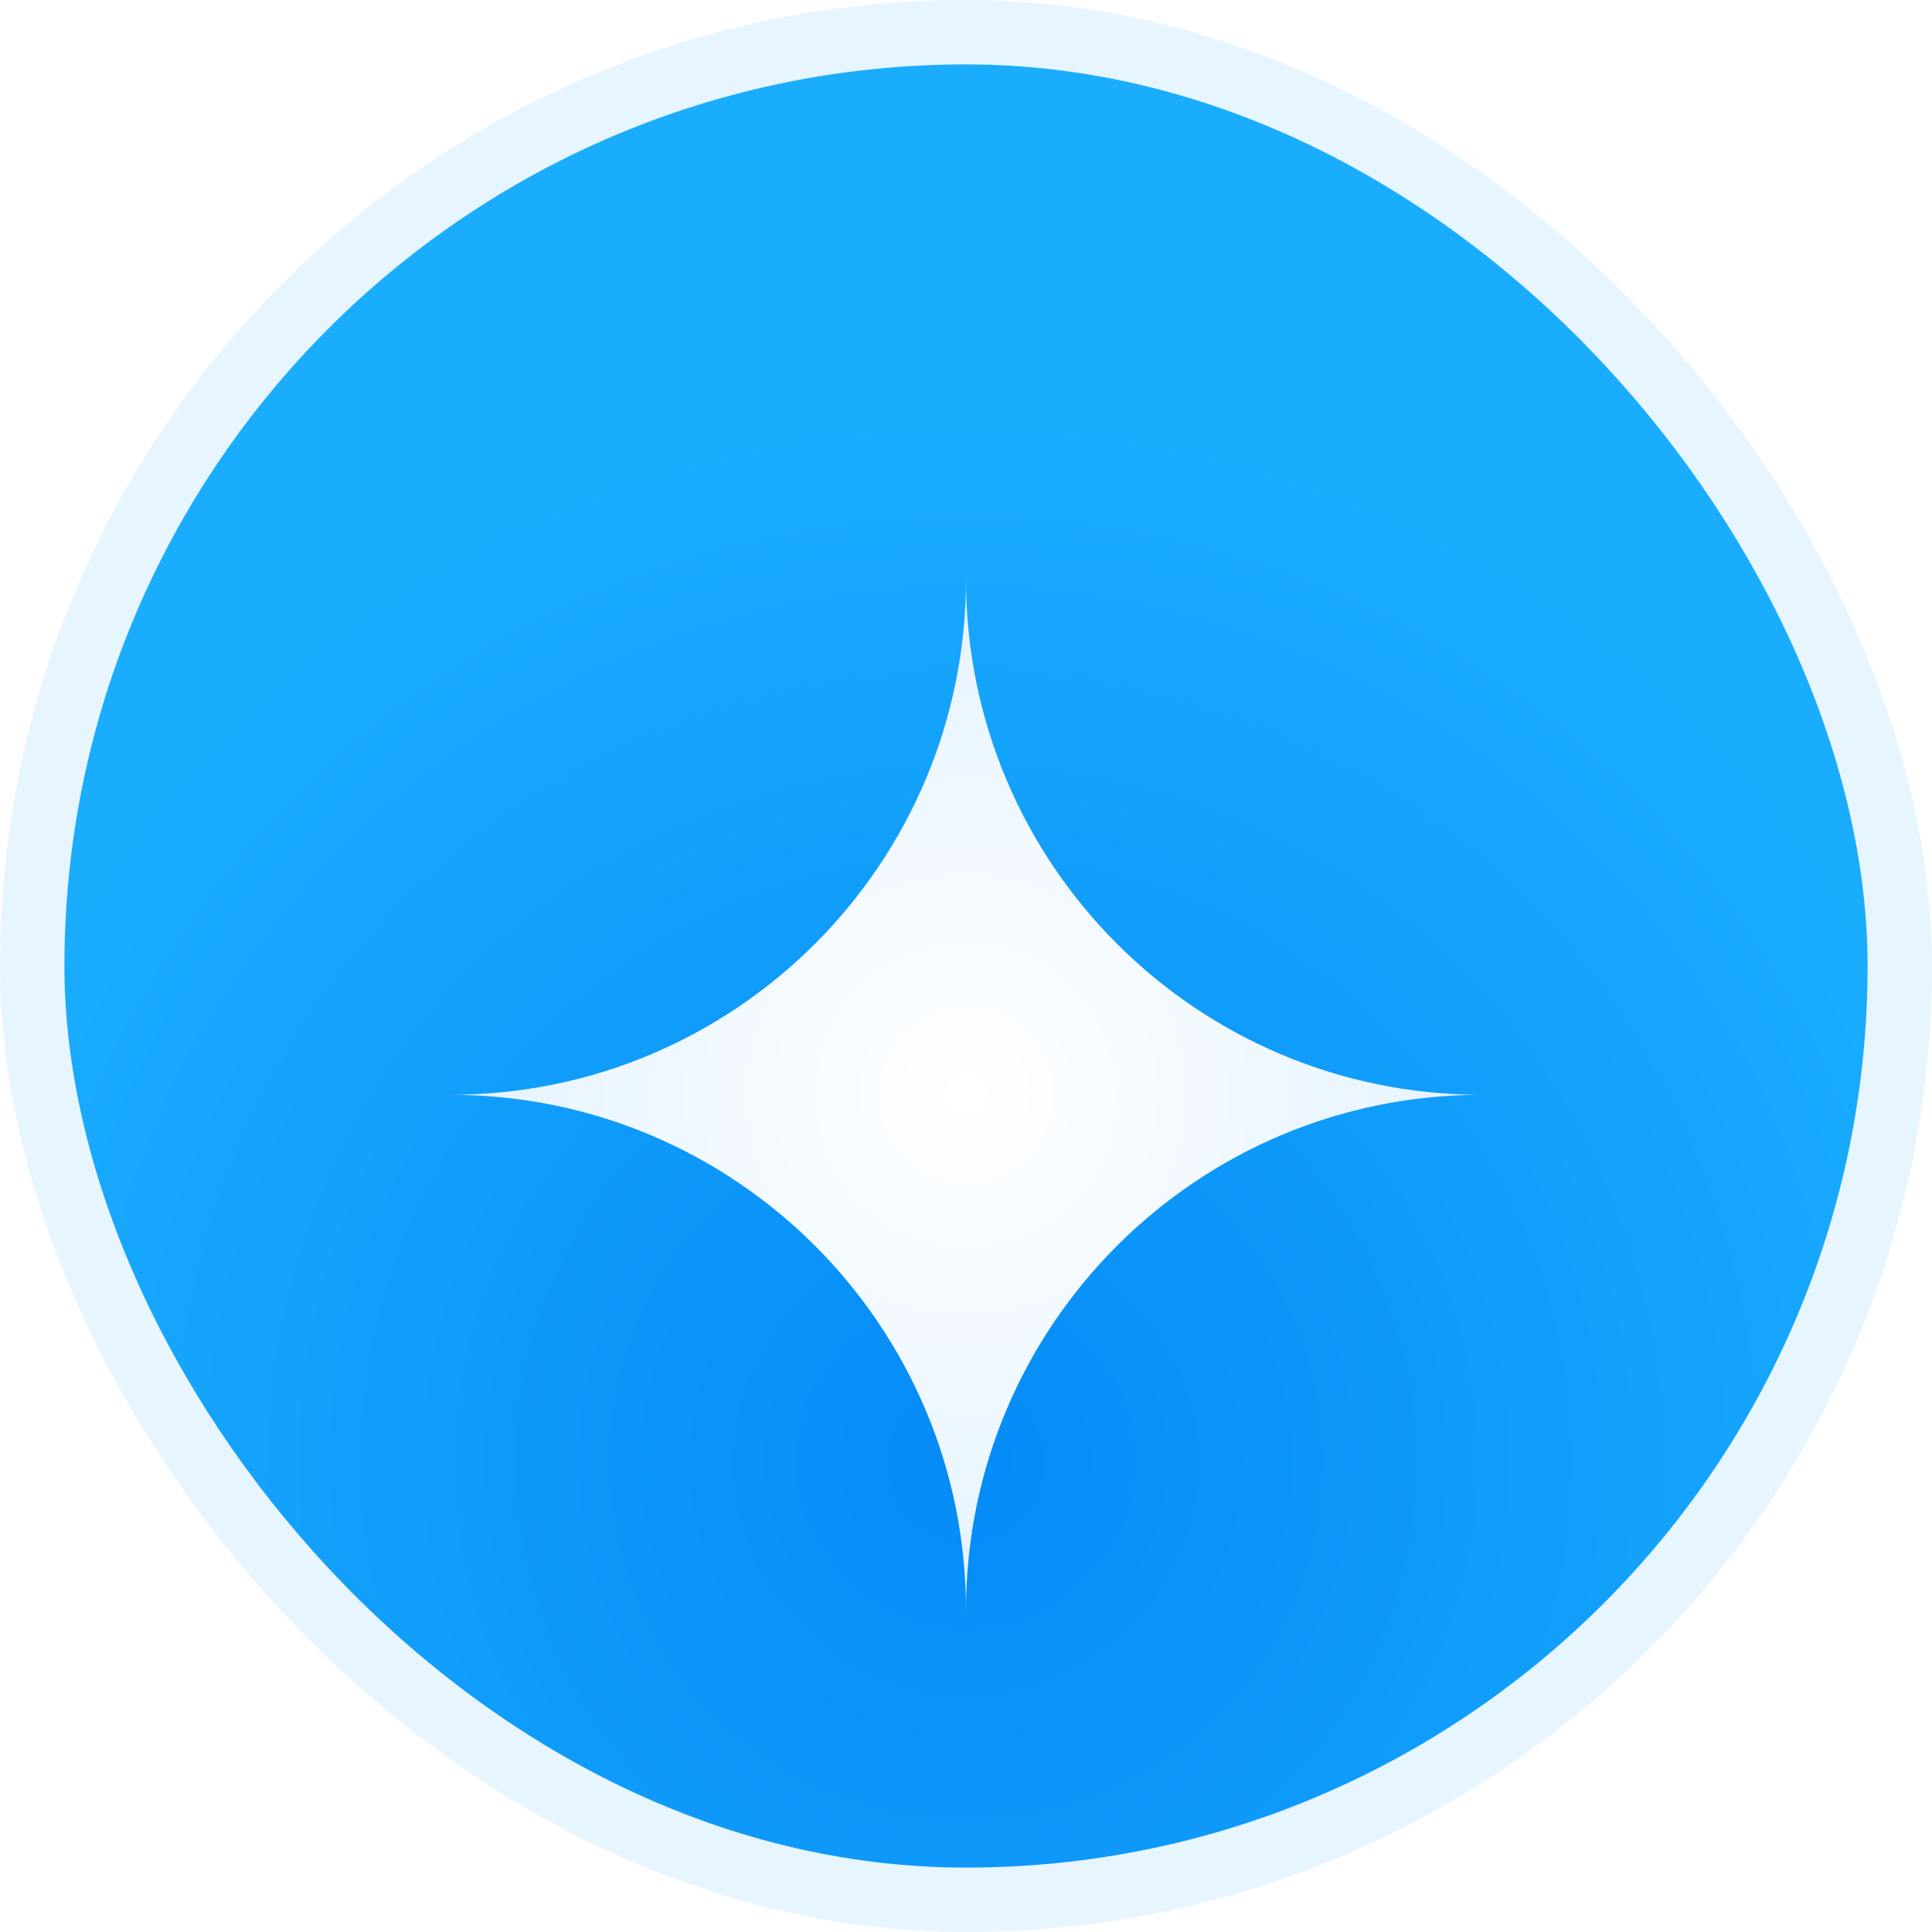<svg width="60" height="60" viewBox="0 0 60 60" fill="none" xmlns="http://www.w3.org/2000/svg">
<rect x="1" y="1" width="58" height="58" rx="29" stroke="#0F9BFB" stroke-opacity="0.1" stroke-width="2"/>
<rect x="2" y="2" width="56" height="56" rx="28" fill="url(#paint0_radial_93_1107)"/>
<g filter="url(#filter0_d_93_1107)">
<path d="M30 14C30.006 22.834 37.166 29.994 46 30C37.166 30.006 30.006 37.166 30 46C29.994 37.166 22.834 30.006 14 30C22.834 29.994 29.994 22.834 30 14Z" fill="url(#paint1_radial_93_1107)"/>
</g>
<defs>
<filter id="filter0_d_93_1107" x="8" y="12" width="44" height="44" filterUnits="userSpaceOnUse" color-interpolation-filters="sRGB">
<feFlood flood-opacity="0" result="BackgroundImageFix"/>
<feColorMatrix in="SourceAlpha" type="matrix" values="0 0 0 0 0 0 0 0 0 0 0 0 0 0 0 0 0 0 127 0" result="hardAlpha"/>
<feOffset dy="4"/>
<feGaussianBlur stdDeviation="3"/>
<feComposite in2="hardAlpha" operator="out"/>
<feColorMatrix type="matrix" values="0 0 0 0 0.004 0 0 0 0 0.577 0 0 0 0 0.896 0 0 0 1 0"/>
<feBlend mode="normal" in2="BackgroundImageFix" result="effect1_dropShadow_93_1107"/>
<feBlend mode="normal" in="SourceGraphic" in2="effect1_dropShadow_93_1107" result="shape"/>
</filter>
<radialGradient id="paint0_radial_93_1107" cx="0" cy="0" r="1" gradientUnits="userSpaceOnUse" gradientTransform="translate(30 45.5) rotate(90) scale(33)">
<stop stop-color="#058BF7"/>
<stop offset="1" stop-color="#1AADFE"/>
</radialGradient>
<radialGradient id="paint1_radial_93_1107" cx="0" cy="0" r="1" gradientUnits="userSpaceOnUse" gradientTransform="translate(30 30) rotate(90) scale(53.661)">
<stop stop-color="white"/>
<stop offset="1" stop-color="#A5D6FD"/>
</radialGradient>
</defs>
</svg>
